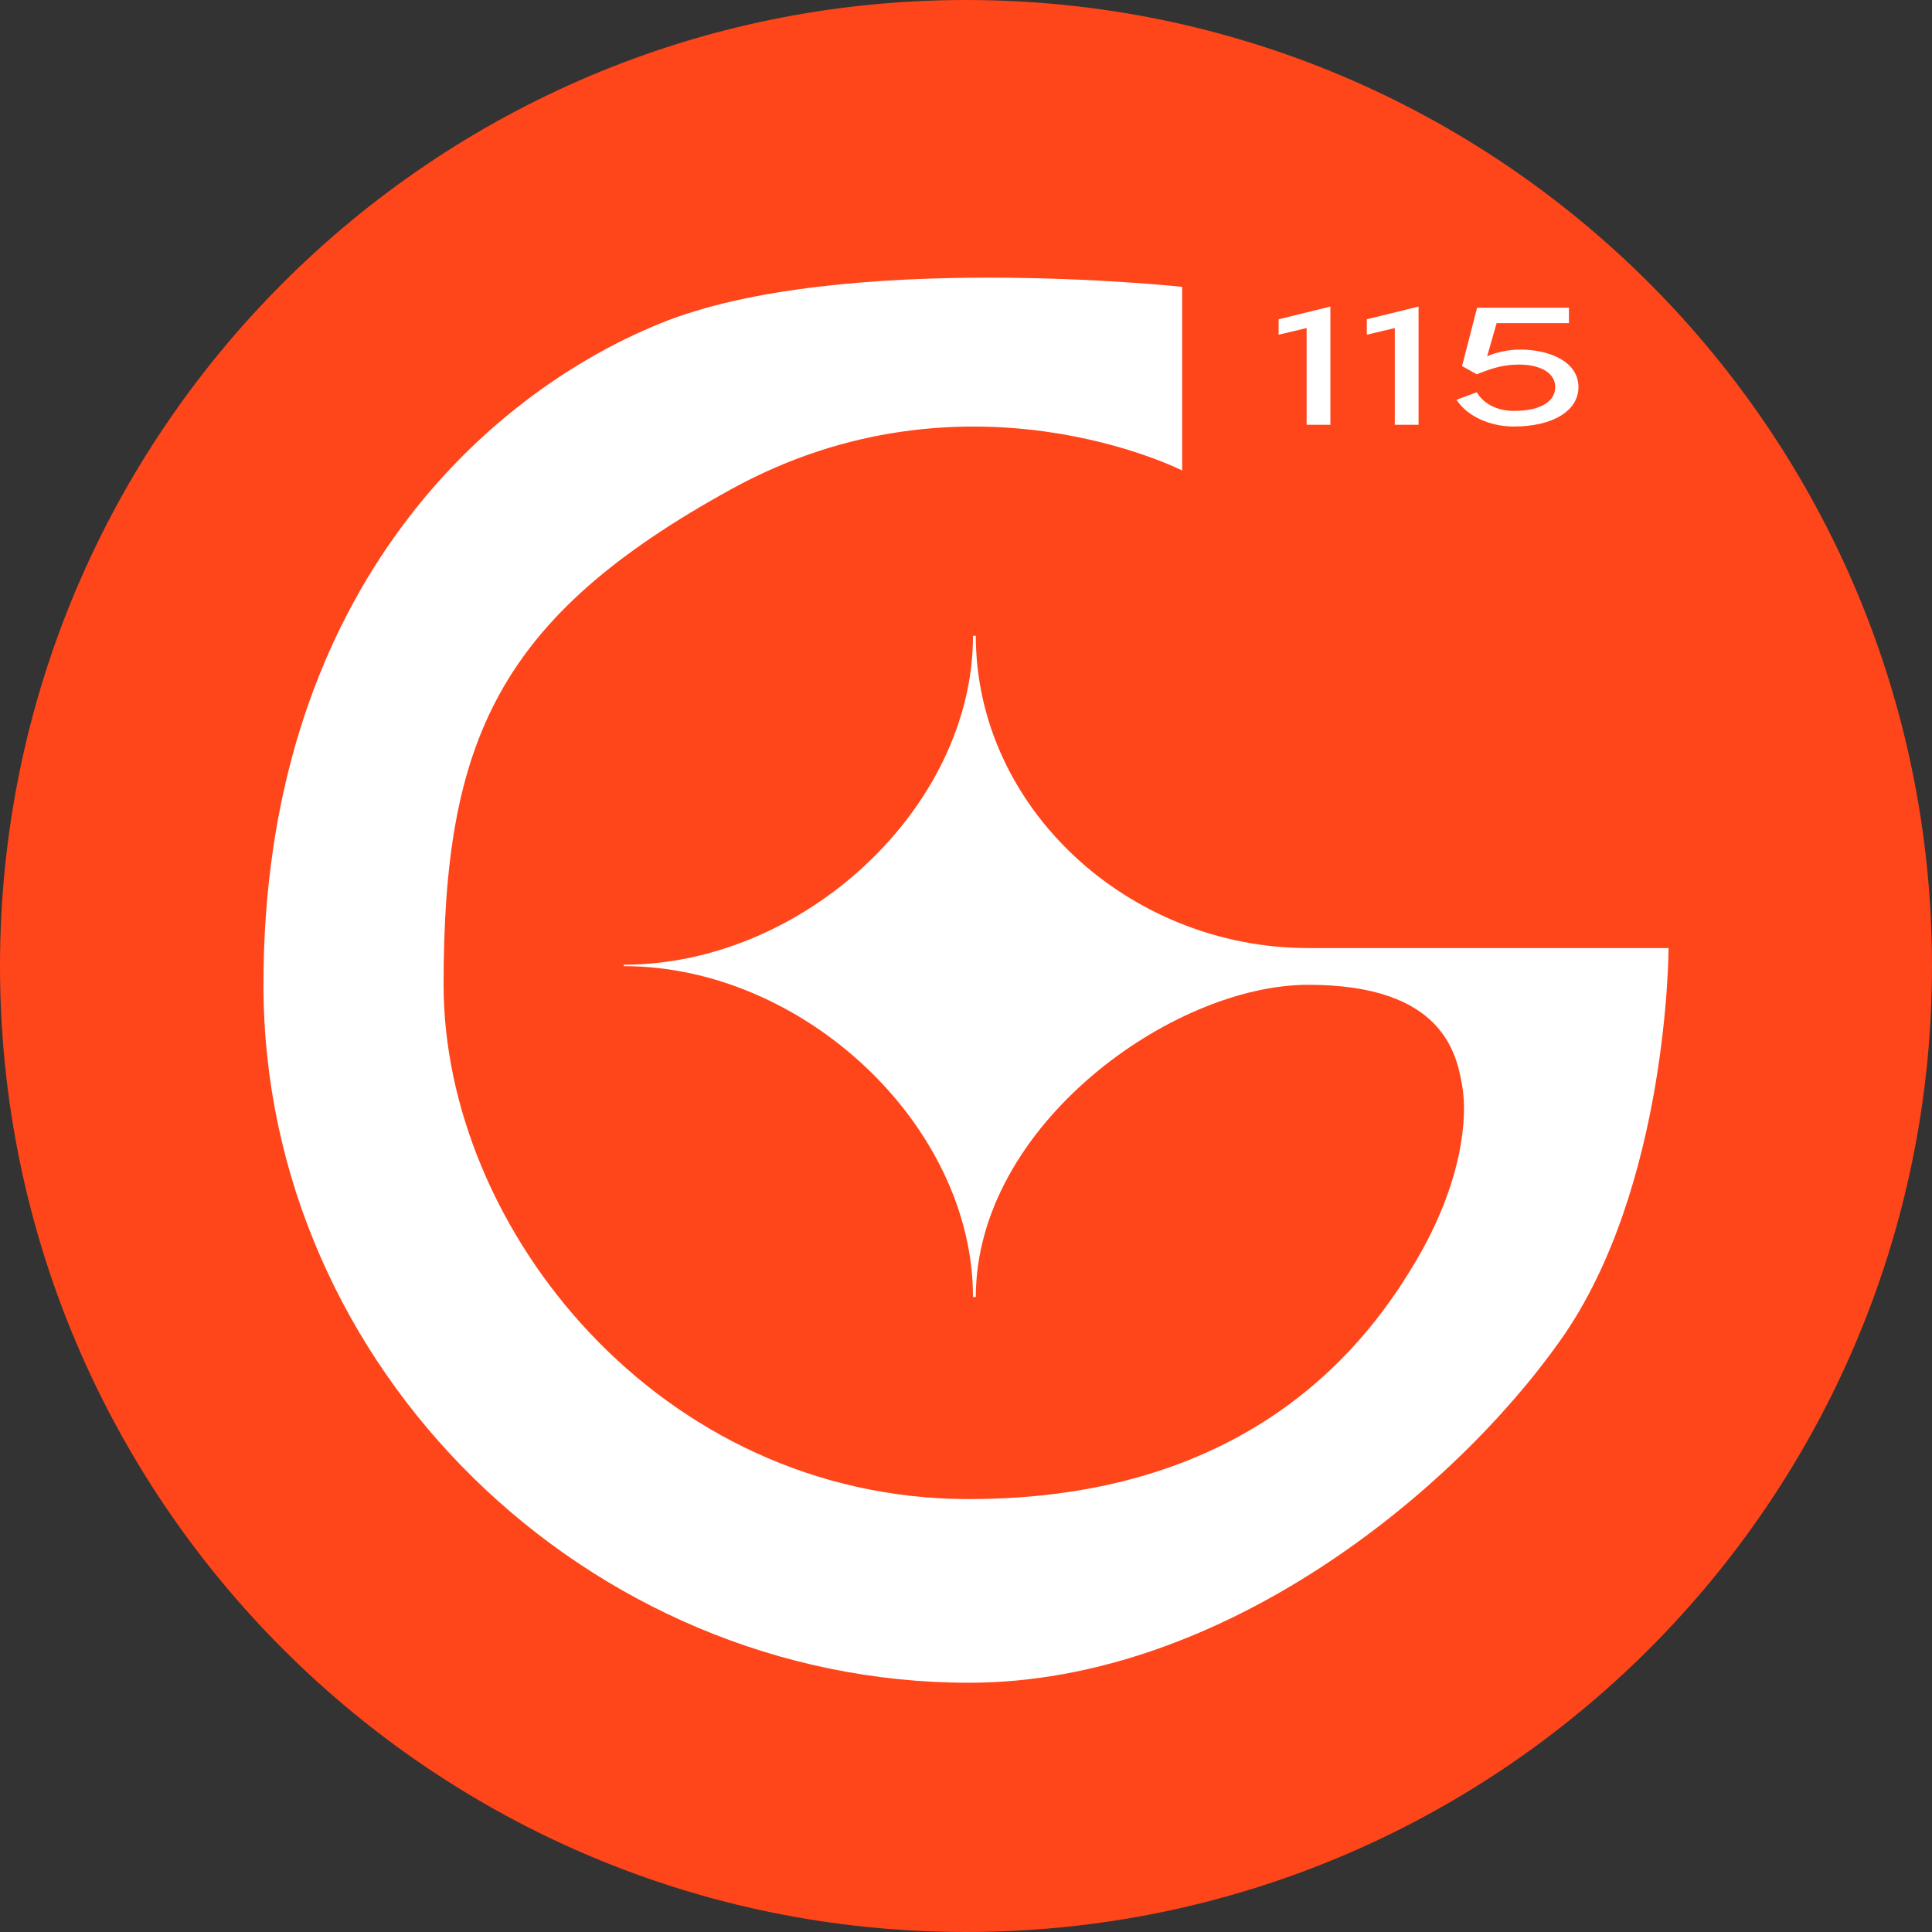 <svg width="88" height="88" viewBox="0 0 88 88" fill="none" xmlns="http://www.w3.org/2000/svg">
<rect x="0" y="0" width="88" height="88" fill="#333333" stroke="none"/>
<g clip-path="url(#clip0_3168_4722)">
<path d="M44 0.75C67.886 0.75 87.25 20.114 87.25 44C87.25 67.886 67.886 87.25 44 87.25C20.114 87.25 0.75 67.886 0.75 44C0.75 20.114 20.114 0.75 44 0.75Z" fill="#FF451A"/>
<path d="M44 0.75C67.886 0.75 87.25 20.114 87.25 44C87.25 67.886 67.886 87.25 44 87.25C20.114 87.25 0.75 67.886 0.75 44C0.75 20.114 20.114 0.75 44 0.75Z" stroke="#FF451A" stroke-width="1.5"/>
<path d="M30.051 14.739C38.256 11.391 53.846 13.065 53.846 13.065V21.431C53.846 21.431 44 16.412 33.333 22.268C22.667 28.124 20.205 33.734 20.205 44.858C20.206 55.981 30.051 68.281 44.13 68.281C57.127 68.281 62.387 61.017 64.513 57.405C66.624 53.816 66.853 50.867 66.601 49.457C66.349 48.047 65.78 44.856 59.59 44.856C53.399 44.856 44.447 51.266 44.447 59.078H44.319C44.319 51.266 36.609 44.006 28.41 44.006V43.941C36.609 43.941 44.319 36.773 44.319 28.961H44.447C44.447 36.773 51.391 43.183 59.59 43.183H76C76 43.267 75.981 54.086 71.098 61.016C66.195 67.974 55.626 76.647 44.13 76.647C26.82 76.647 12.001 62.393 12 44.856C12 27.319 21.846 18.086 30.051 14.739Z" fill="white"/>
<path d="M66.342 18.21L67.268 17.866C67.568 18.39 68.194 18.716 68.951 18.716C70.274 18.716 70.839 18.226 70.839 17.629C70.839 16.943 70.081 16.607 69.216 16.607C68.542 16.607 68.073 16.722 67.268 17.049L66.594 16.673L67.28 14.016H71.464V14.719H68.169L67.737 16.231C68.097 16.052 68.747 15.921 69.216 15.921C70.659 15.921 71.897 16.517 71.897 17.629C71.897 18.725 70.707 19.428 68.951 19.428C67.857 19.428 66.823 18.953 66.342 18.21Z" fill="white"/>
<path d="M63.531 19.349V14.943L62.257 15.246V14.543L64.614 13.962V19.349H63.531Z" fill="white"/>
<path d="M59.515 19.349V14.943L58.24 15.246V14.543L60.597 13.962V19.349H59.515Z" fill="white"/>
</g>
<defs>
<clipPath id="clip0_3168_4722">
<rect width="88" height="88" rx="4" fill="white"/>
</clipPath>
</defs>
</svg>
